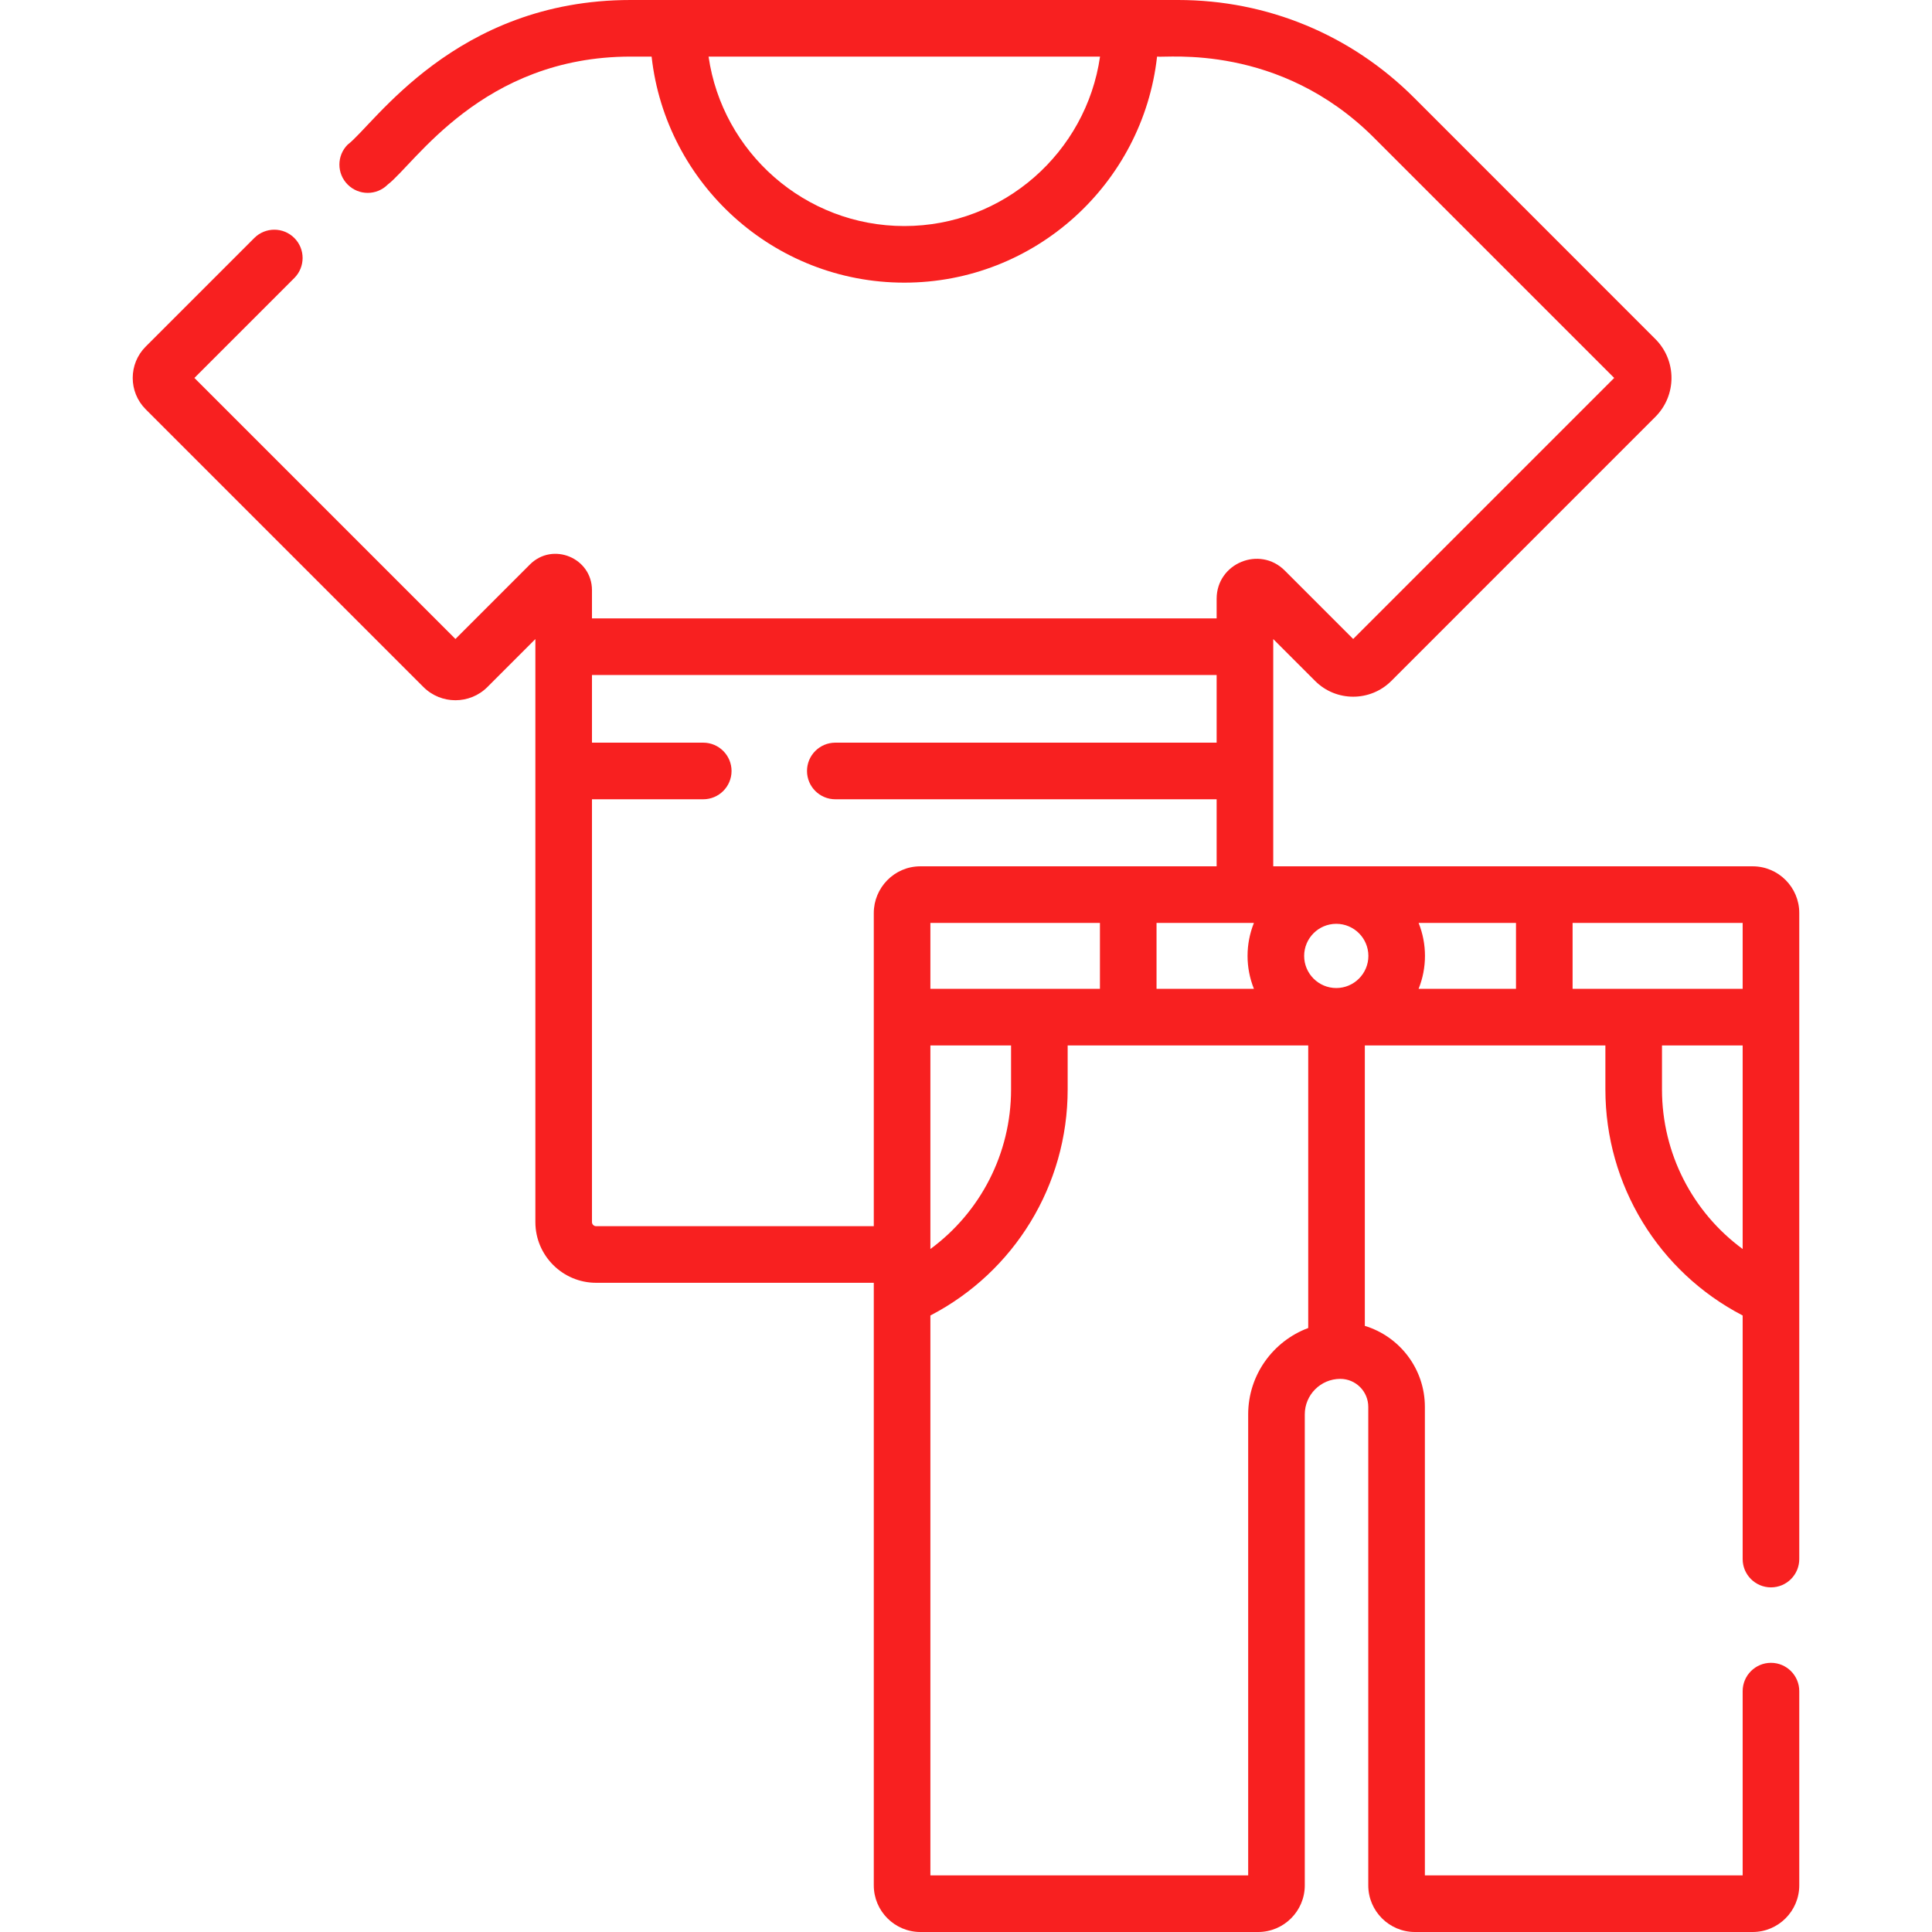 <?xml version="1.0" encoding="UTF-8"?> <svg xmlns="http://www.w3.org/2000/svg" width="37" height="37" viewBox="0 0 37 37" fill="none"><path d="M33.916 30.4C34.216 30.4 34.458 30.157 34.458 29.858C34.458 27.748 34.458 20.236 34.458 17.484C34.458 16.993 34.059 16.591 33.565 16.591H33.565H24.384C24.384 15.775 24.384 13.387 24.384 12.239L25.186 13.041C25.588 13.443 26.242 13.443 26.645 13.041L31.701 7.984C32.114 7.572 32.114 6.904 31.701 6.492L27.083 1.873C25.875 0.665 24.269 0 22.56 0C21.254 0 13.636 0 12.077 0C8.711 0 7.158 2.397 6.659 2.769C6.447 2.98 6.447 3.324 6.659 3.535C6.871 3.747 7.214 3.747 7.425 3.535C7.939 3.146 9.232 1.084 12.077 1.084H12.479C12.749 3.516 14.816 5.413 17.319 5.413C19.821 5.413 21.888 3.516 22.159 1.084C22.331 1.114 24.497 0.82 26.316 2.64L30.914 7.238L25.915 12.237L24.604 10.926C24.124 10.446 23.3 10.787 23.3 11.467V11.843H11.337V11.303C11.337 10.684 10.586 10.373 10.148 10.811L8.722 12.237L3.723 7.238L5.637 5.324C5.848 5.112 5.848 4.769 5.637 4.558C5.425 4.346 5.082 4.346 4.87 4.558L2.79 6.638C2.459 6.969 2.459 7.507 2.79 7.838L8.109 13.157C8.447 13.495 8.997 13.495 9.335 13.157L10.253 12.239C10.253 25.167 10.253 21.186 10.253 23.404C10.253 24.045 10.775 24.567 11.417 24.567H16.734C16.734 25.248 16.734 35.706 16.734 36.107C16.734 36.599 17.134 37 17.627 37H24.095C24.587 37 24.988 36.599 24.988 36.107V27.087C24.988 26.712 25.293 26.407 25.668 26.407C25.964 26.407 26.204 26.647 26.204 26.943V36.107C26.204 36.599 26.605 37 27.097 37H33.565C34.057 37 34.458 36.599 34.458 36.107V32.387C34.458 32.088 34.215 31.845 33.916 31.845C33.617 31.845 33.374 32.088 33.374 32.387V35.916H27.288V26.943C27.288 26.213 26.803 25.594 26.138 25.392V20.021H30.745V20.865C30.745 22.697 31.766 24.358 33.374 25.193V29.858C33.374 30.157 33.617 30.4 33.916 30.4ZM17.319 4.329C15.415 4.329 13.834 2.916 13.57 1.084H21.067C20.803 2.916 19.223 4.329 17.319 4.329ZM24.014 17.675C23.852 18.079 23.851 18.531 24.014 18.937C23.37 18.937 22.743 18.937 22.149 18.937V17.675C22.744 17.675 23.372 17.675 24.014 17.675ZM17.627 16.591C17.121 16.591 16.734 17.007 16.734 17.484C16.734 18.876 16.734 22.235 16.734 23.483H11.417C11.373 23.483 11.337 23.448 11.337 23.404V15.307H13.468C13.767 15.307 14.01 15.064 14.01 14.765C14.01 14.466 13.767 14.223 13.468 14.223H11.337V12.927H23.3V14.223H15.997C15.698 14.223 15.455 14.466 15.455 14.765C15.455 15.064 15.698 15.307 15.997 15.307H23.3V16.591H17.627ZM17.818 18.937V17.675C18.031 17.675 19.317 17.675 21.065 17.675V18.937C19.27 18.937 17.971 18.937 17.818 18.937ZM19.363 20.021V20.865C19.363 22.089 18.776 23.216 17.818 23.92V20.021H19.363V20.021ZM25.054 25.433C24.383 25.683 23.904 26.33 23.904 27.087V35.916H17.818V25.193C19.426 24.358 20.447 22.697 20.447 20.865V20.021H25.054V25.433H25.054ZM25.591 18.922C25.252 18.922 24.976 18.646 24.976 18.307C24.976 17.968 25.252 17.692 25.591 17.692C25.93 17.692 26.206 17.968 26.206 18.307C26.206 18.646 25.93 18.922 25.591 18.922ZM29.033 18.937C28.435 18.937 27.808 18.937 27.168 18.937C27.331 18.531 27.33 18.079 27.168 17.675C27.81 17.675 28.438 17.675 29.033 17.675V18.937ZM30.117 18.937V17.675C31.904 17.675 33.208 17.675 33.374 17.675V18.937C32.793 18.937 31.598 18.937 30.117 18.937ZM31.829 20.865V20.021H33.374V23.92C32.416 23.216 31.829 22.09 31.829 20.865Z" fill="#F82020"></path></svg> 